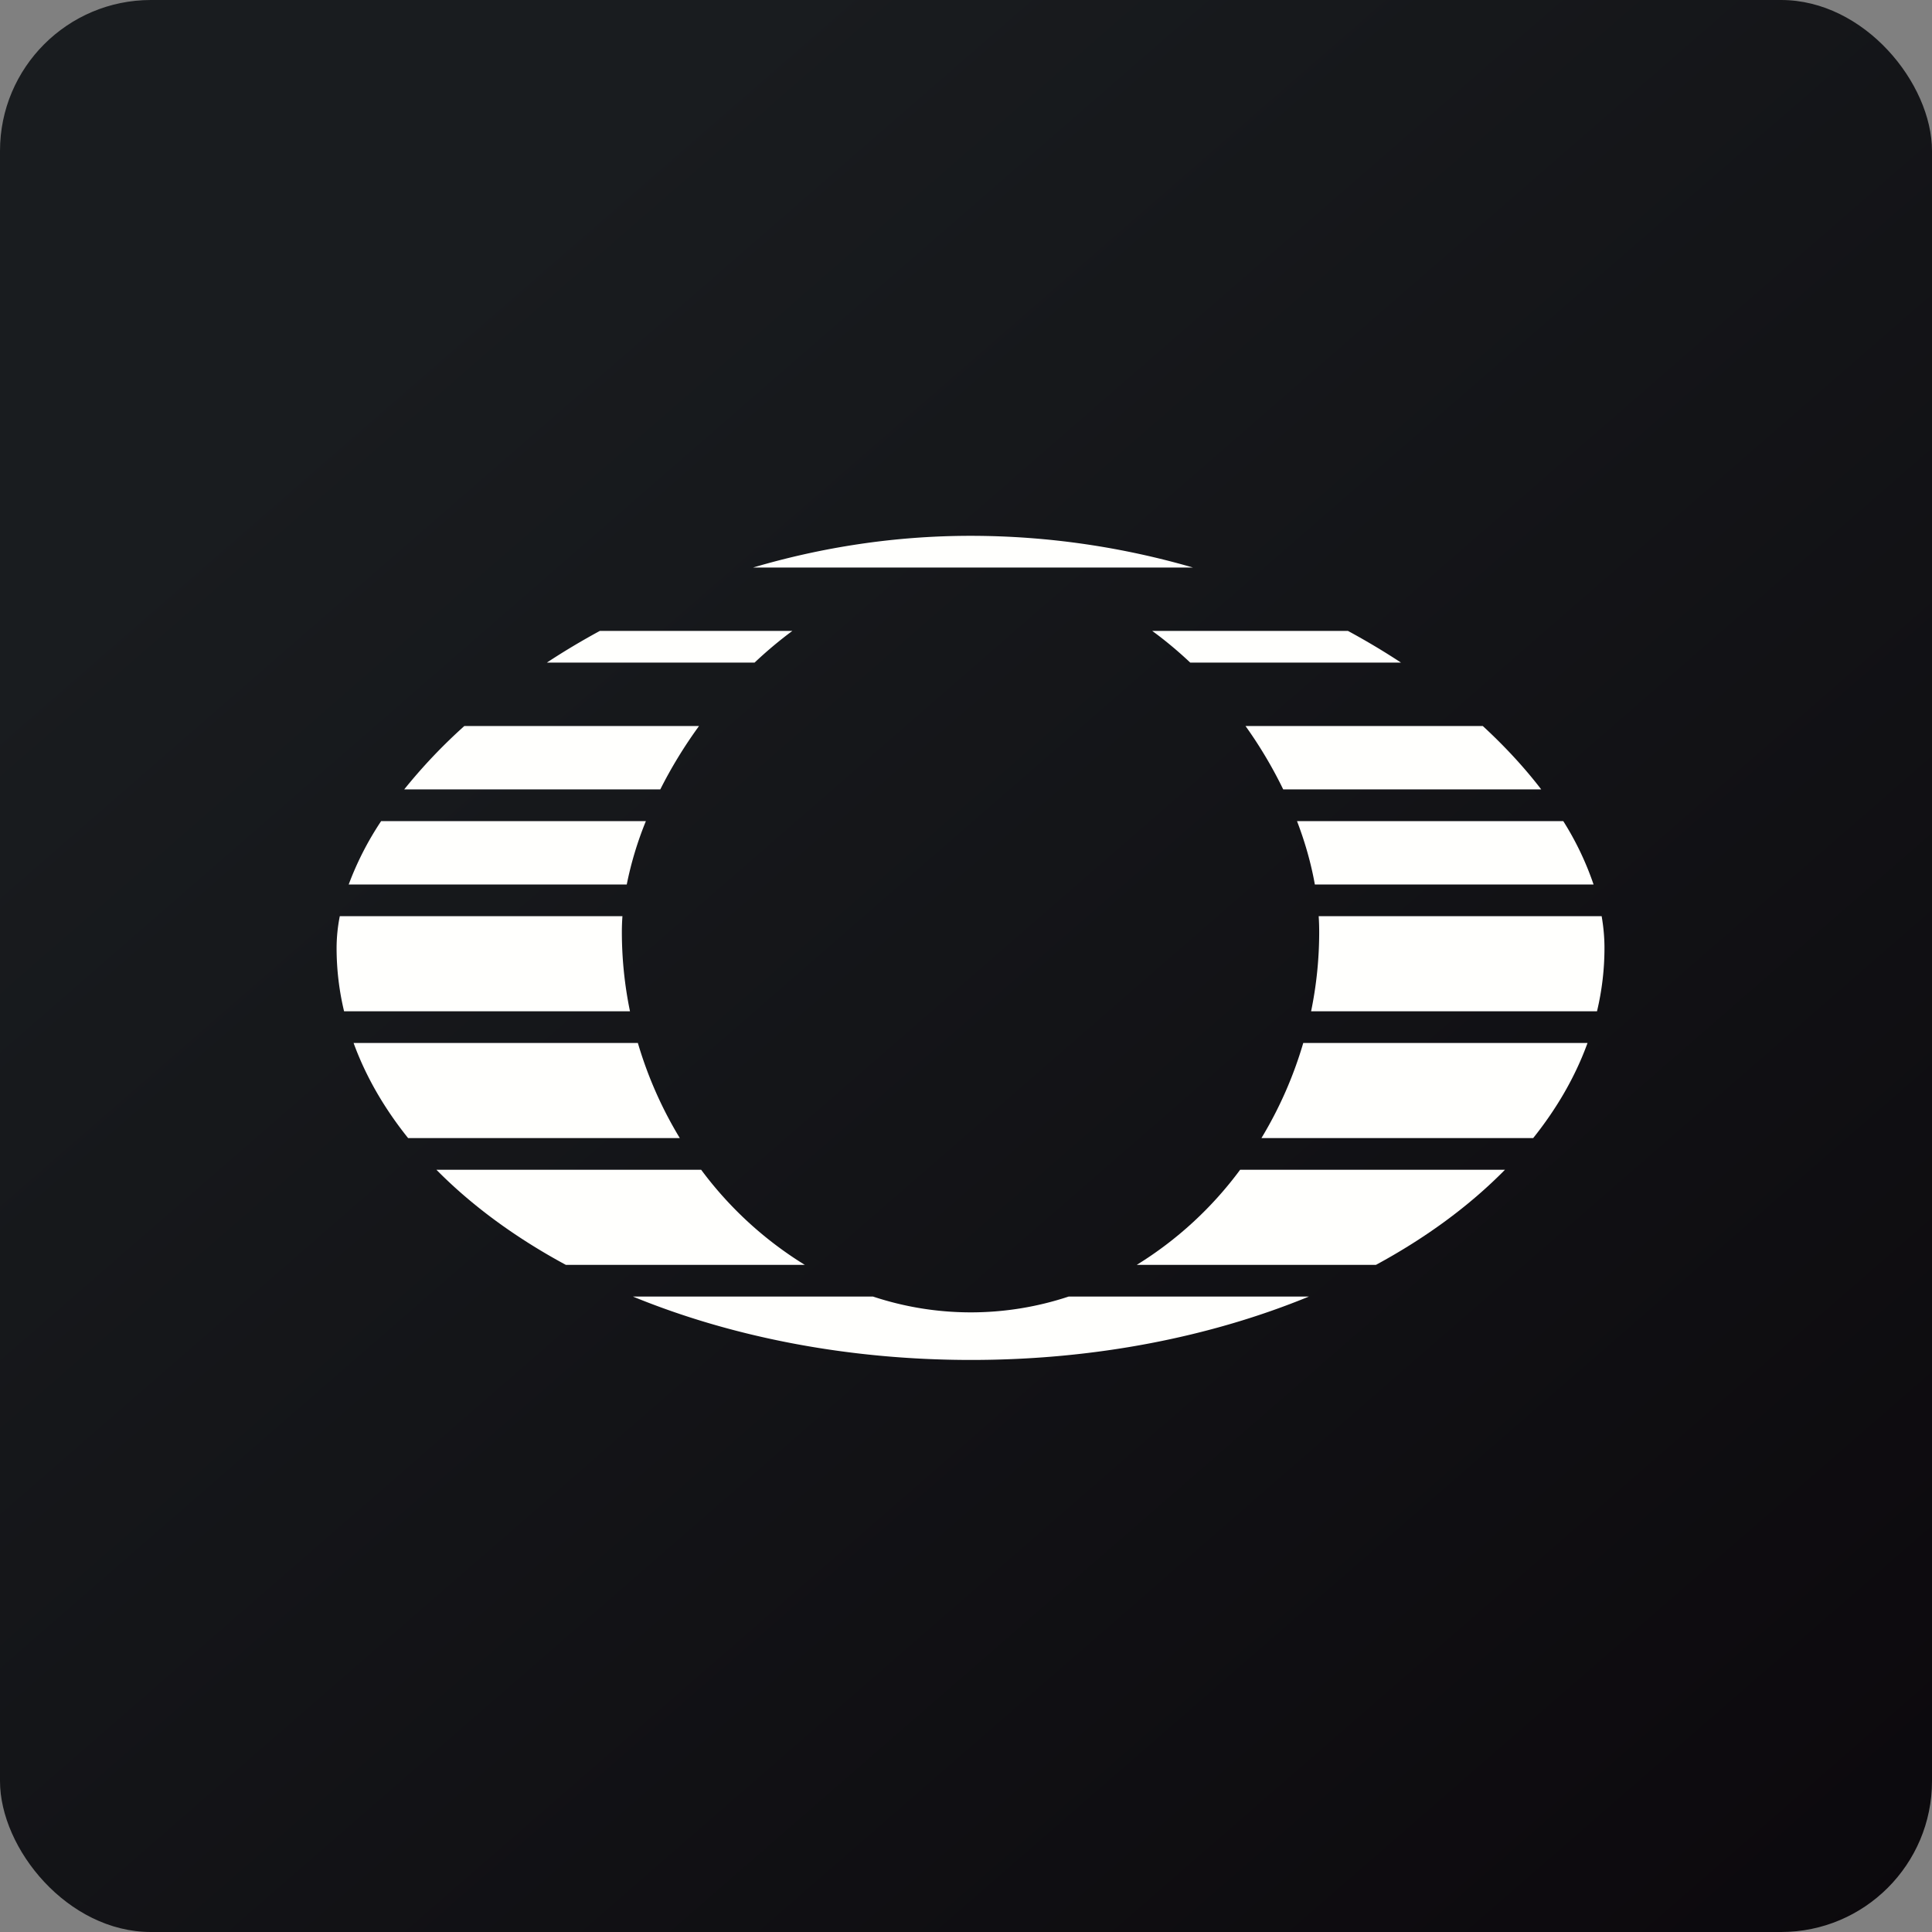 <!-- by FastBull --><svg xmlns="http://www.w3.org/2000/svg" width="64" height="64" viewBox="0 0 64 64"><rect x="0" y="0" width="64" height="64" fill="#808080" stroke="none"/><rect x="0" y="0" width="64" height="64" rx="5" ry="5" fill="url(#fb100)" /><path fill="url(#fb100)" d="" /><path d="M 52.589,34.55 C 52.187,35.659 51.577,36.714 50.789,37.7 L 41.787,37.7 A 13.322,13.322 0 0,0 43.172,34.55 L 52.589,34.55 Z M 41.081,38.75 L 49.854,38.75 C 48.685,39.939 47.242,41.001 45.581,41.9 L 37.657,41.9 A 12.267,12.267 0 0,0 41.081,38.75 Z M 28.919,42.95 A 10.29,10.29 0 0,0 35.401,42.95 L 43.36,42.95 C 40.123,44.28 36.285,45.05 32.169,45.05 C 28.053,45.05 24.21,44.28 20.966,42.95 L 28.919,42.95 Z M 26.66,41.9 A 12.302,12.302 0 0,1 23.227,38.75 L 14.457,38.75 C 15.63,39.939 17.078,41.001 18.744,41.9 L 26.661,41.9 Z M 11.713,34.55 C 12.117,35.659 12.728,36.714 13.519,37.7 L 22.519,37.7 A 13.309,13.309 0 0,1 21.13,34.55 L 11.713,34.55 Z M 52.904,33.5 L 43.432,33.5 C 43.608,32.646 43.7,31.767 43.7,30.875 C 43.7,30.702 43.695,30.526 43.683,30.35 L 53.057,30.35 C 53.118,30.705 53.15,31.056 53.15,31.4 C 53.15,32.114 53.066,32.815 52.903,33.5 Z M 20.869,33.5 A 12.998,12.998 0 0,1 20.6,30.875 C 20.6,30.703 20.606,30.529 20.619,30.35 L 11.256,30.35 A 5.465,5.465 0 0,0 11.15,31.4 C 11.15,32.114 11.234,32.815 11.398,33.5 L 20.869,33.5 Z M 20.762,29.3 L 11.551,29.3 A 10.209,10.209 0 0,1 12.626,27.2 L 21.396,27.2 A 11.552,11.552 0 0,0 20.762,29.3 Z M 42.965,27.2 C 43.233,27.9 43.433,28.607 43.556,29.3 L 52.789,29.3 A 9.904,9.904 0 0,0 51.785,27.2 L 42.965,27.2 Z M 51.055,26.15 L 42.508,26.15 A 14.471,14.471 0 0,0 41.259,24.05 L 49.119,24.05 C 49.855,24.728 50.505,25.433 51.055,26.15 Z M 21.873,26.15 C 22.233,25.434 22.664,24.726 23.156,24.05 L 15.382,24.05 A 17.86,17.86 0 0,0 13.39,26.15 L 21.873,26.15 Z M 24.996,21.95 L 18.115,21.95 C 18.673,21.582 19.259,21.232 19.87,20.9 L 26.248,20.9 C 25.811,21.223 25.393,21.575 24.996,21.95 Z M 46.411,21.95 L 39.429,21.95 C 39.03,21.574 38.61,21.222 38.169,20.9 L 44.653,20.9 C 45.266,21.232 45.852,21.582 46.411,21.95 Z M 39.517,18.8 C 37.225,18.135 34.742,17.75 32.15,17.75 C 29.619,17.75 27.194,18.137 24.948,18.8 L 39.517,18.8 Z" fill="#fffffd" /><defs><linearGradient id="fb100" x1="13.69" y1="10.2" x2="74.3" y2="79.82" gradientUnits="userSpaceOnUse"><stop stop-color="#191c1f" /><stop offset="1" stop-color="#080408" /></linearGradient></defs></svg>